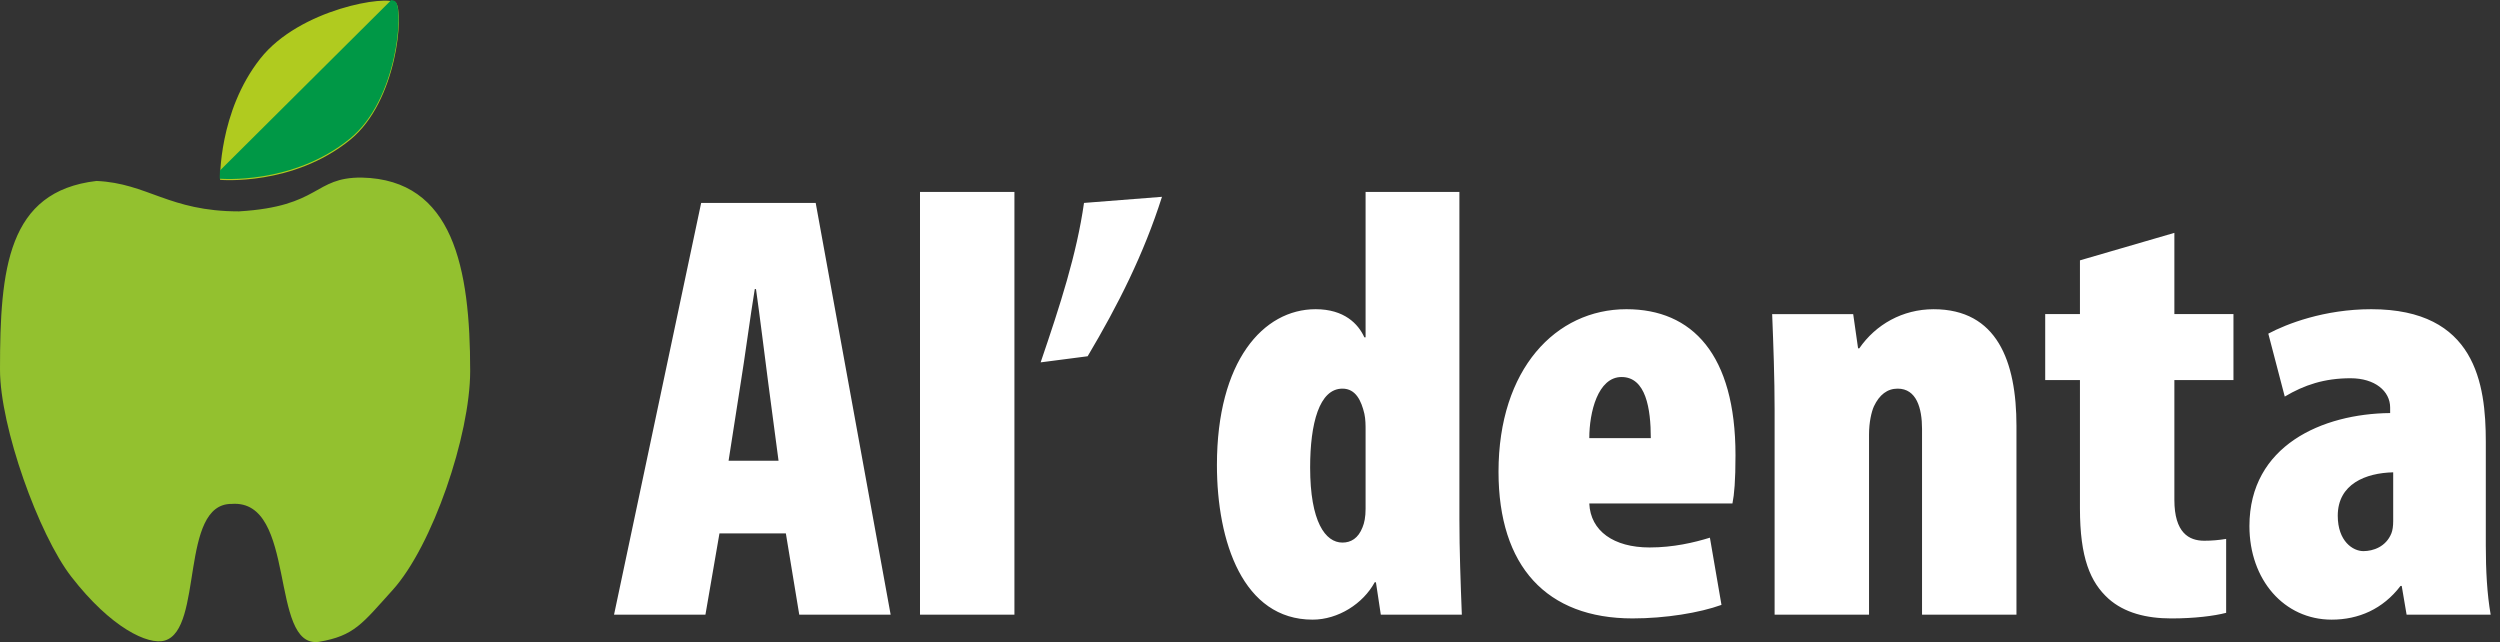 <?xml version="1.0" encoding="UTF-8"?> <svg xmlns="http://www.w3.org/2000/svg" width="183" height="47" viewBox="0 0 183 47" fill="none"><rect x="0" y="0" width="183" height="47" fill="#333333" stroke="none"/><path fill-rule="evenodd" clip-rule="evenodd" d="M26.482 12.999C33.186 13.145 34.417 19.622 34.417 27.154C34.417 31.86 31.657 39.971 28.731 43.202C26.515 45.647 25.95 46.543 23.326 46.985C19.686 47.457 21.765 36.529 16.961 36.886C13.129 36.852 14.905 46.077 12.056 46.889C10.851 47.233 8.132 45.976 5.213 42.206C2.831 39.127 -0 31.248 -0 27.051C-0 19.669 0.549 14.005 7.063 13.246C10.805 13.41 12.362 15.473 17.487 15.473C23.505 15.115 22.926 12.966 26.482 12.999Z" fill="#93C12F"></path><path d="M57.525 39.046L58.505 44.992H65.195L59.709 14.855H51.325L44.948 44.992H51.638L52.664 39.046H57.525ZM53.332 33.725L54.225 28C54.492 26.391 54.938 23.037 55.25 21.159H55.339C55.607 23.037 56.008 26.302 56.231 28L56.989 33.725H53.332ZM67.344 44.992H74.256V14.049H67.344V44.992ZM79.349 14.855C78.814 18.61 77.609 22.322 76.175 26.525L79.616 26.078C81.846 22.322 83.719 18.61 85.057 14.407L79.348 14.854L79.349 14.855ZM99.961 14.049V24.692H99.871C99.425 23.707 98.4 22.634 96.304 22.634C92.468 22.634 89.079 26.436 89.079 34.038C89.079 39.671 90.997 45.358 96.081 45.358C97.954 45.358 99.782 44.188 100.629 42.622H100.718L101.075 44.992H107.006C106.917 42.667 106.828 40.297 106.828 37.973V14.049H99.961ZM99.961 37.256C99.961 37.838 99.871 38.285 99.737 38.598C99.425 39.403 98.89 39.717 98.266 39.717C97.017 39.717 95.902 38.196 95.902 34.216C95.902 30.996 96.571 28.448 98.266 28.448C99.247 28.448 99.648 29.342 99.871 30.281C99.961 30.684 99.961 31.131 99.961 31.488V37.256ZM126.815 36.855C126.949 36.183 127.038 35.2 127.038 33.322C127.038 25.943 123.872 22.634 119.056 22.634C113.882 22.634 109.691 27.017 109.691 34.529C109.691 41.46 113.214 45.268 119.502 45.268C121.909 45.268 124.407 44.859 126.012 44.278L125.165 39.358C124.006 39.716 122.489 40.074 120.75 40.074C118.12 40.074 116.425 38.867 116.336 36.855H126.815ZM116.336 32.07C116.336 30.192 116.959 27.598 118.699 27.598C120.483 27.598 120.839 29.923 120.839 32.07H116.336ZM129.901 44.993H136.813V31.802C136.813 30.907 136.991 30.147 137.17 29.745C137.572 28.895 138.151 28.448 138.909 28.448C140.291 28.448 140.693 29.878 140.693 31.399V44.992H147.605V31.176C147.605 26.437 146.178 22.635 141.54 22.635C139.266 22.635 137.304 23.754 136.1 25.498H136.011L135.654 22.993H129.722C129.811 25.229 129.901 27.689 129.901 30.014V44.993ZM152.252 19.058V22.992H149.709V27.822H152.252V37.212C152.252 40.834 153.009 42.622 154.347 43.83C155.507 44.859 157.112 45.269 158.941 45.269C160.636 45.269 162.062 45.09 162.954 44.859V39.448C162.424 39.537 161.887 39.582 161.349 39.582C160.234 39.582 159.164 39.001 159.164 36.587V27.822H163.489V22.992H159.164V17.046L152.252 19.058ZM181.961 32.338C181.961 28.09 181.202 22.634 173.577 22.634C170.143 22.634 167.378 23.707 166.04 24.423L167.244 29.029C168.672 28.179 170.143 27.688 172.061 27.688C173.844 27.688 174.959 28.627 174.959 29.834V30.236C170.009 30.281 164.658 32.606 164.658 38.508C164.658 42.444 167.2 45.358 170.678 45.358C172.64 45.358 174.424 44.59 175.717 42.891H175.806L176.163 44.993H182.317C182.05 43.472 181.961 41.728 181.961 39.94V32.338ZM175.182 38.151C175.182 38.509 175.138 38.821 175.048 39.046C174.647 40.03 173.711 40.342 172.997 40.342C172.239 40.342 171.124 39.627 171.124 37.749C171.124 35.423 173.175 34.619 175.182 34.574V38.151Z" fill="white"></path><path fill-rule="evenodd" clip-rule="evenodd" d="M16.109 13.164C16.109 13.164 15.992 8.172 19.054 4.289C21.93 0.642 28.427 -0.406 28.987 0.216C29.565 0.857 29.112 7.406 25.633 10.234C21.433 13.647 16.109 13.164 16.109 13.164Z" fill="#B0CB1F"></path><path fill-rule="evenodd" clip-rule="evenodd" d="M16.087 13.079C16.087 13.079 16.081 12.861 16.102 12.48L28.647 0C28.802 0.028 28.912 0.072 28.965 0.132C29.543 0.773 29.09 7.322 25.61 10.15C21.411 13.564 16.087 13.08 16.087 13.08V13.079Z" fill="#009846"></path></svg> 